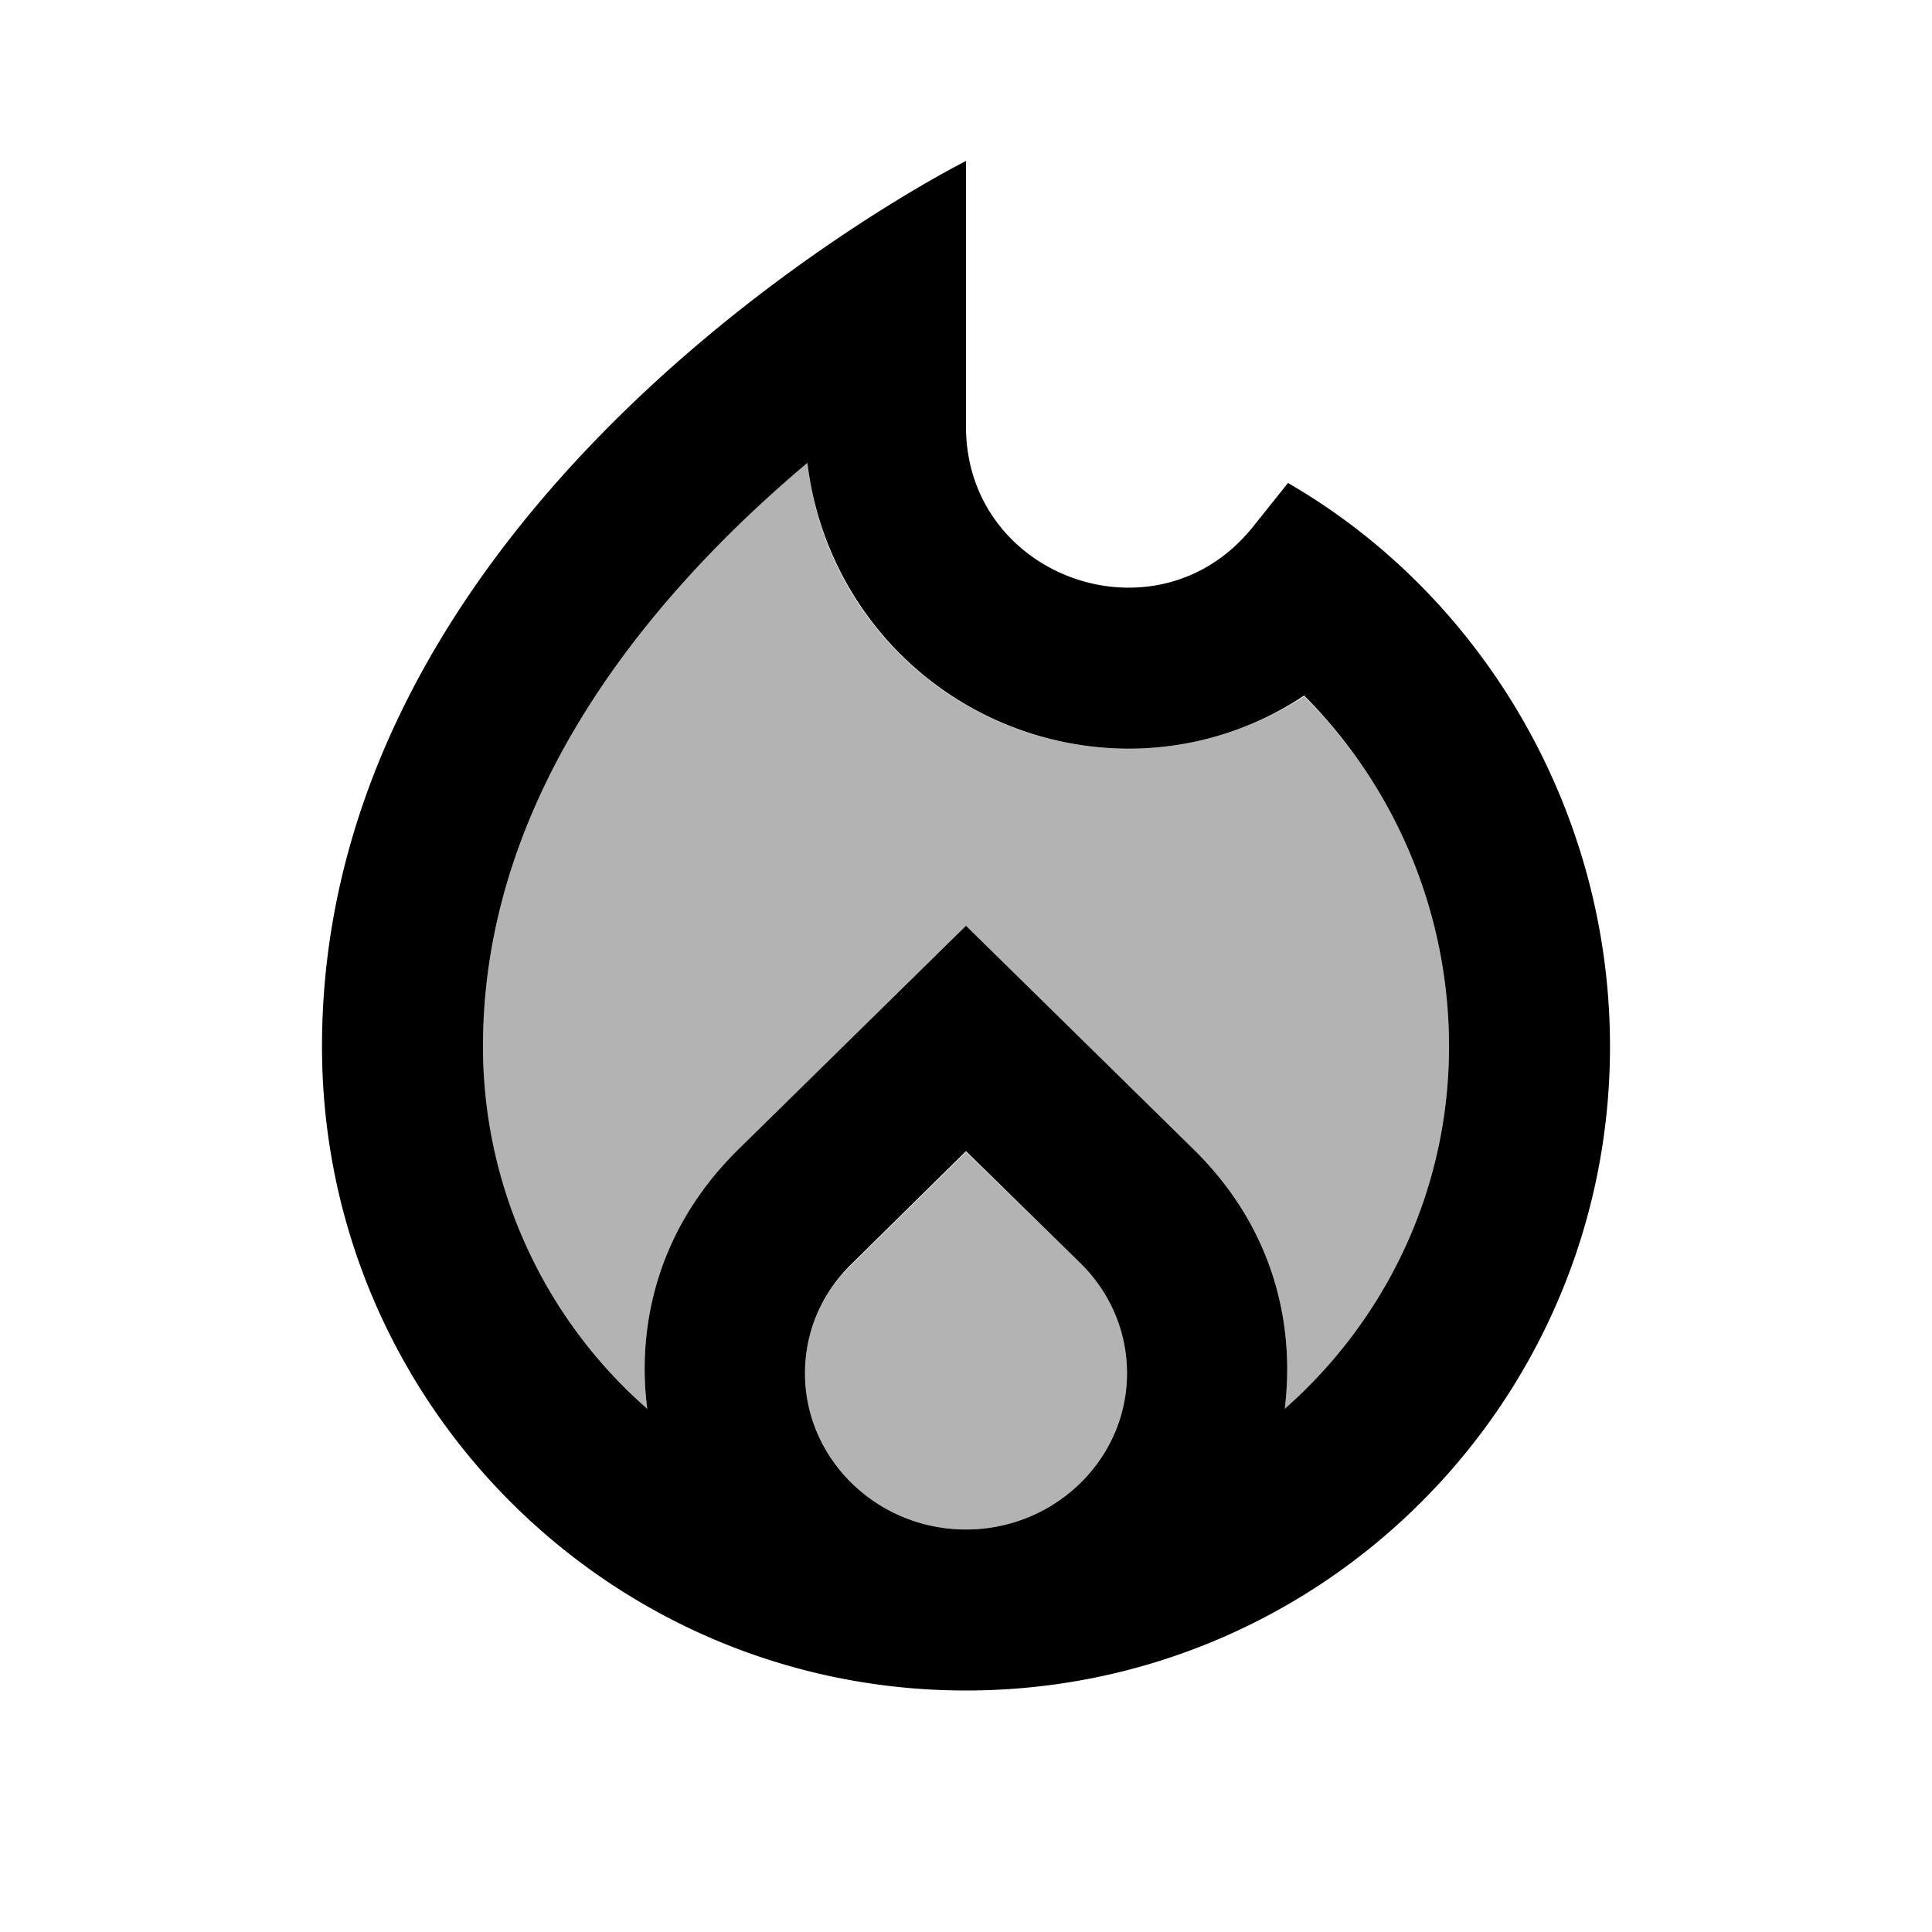 <svg xmlns="http://www.w3.org/2000/svg" width="24" height="24" viewBox="0 0 24 24"><path opacity=".3" d="M16.2 8.65c-.64.42-1.4.65-2.18.65c-2.06 0-3.77-1.55-3.99-3.55C8.13 7.35 6 9.84 6 13c0 1.79.79 3.4 2.04 4.5c-.04-.34-.23-1.88 1.13-3.22L12 11.5l2.83 2.78c1.35 1.33 1.17 2.86 1.13 3.21v.01A5.982 5.982 0 0 0 18 13c0-1.65-.66-3.22-1.8-4.35z"/><path opacity=".3" d="M12 14.31l-1.42 1.4c-.38.36-.58.84-.58 1.35c0 1.07.9 1.94 2 1.94s2-.87 2-1.94c0-.51-.2-.99-.57-1.36L12 14.31z"/><path d="M16 6l-.44.55c-.42.52-.98.75-1.54.75C13 7.3 12 6.52 12 5.3V2S4 6 4 13c0 4.42 3.58 8 8 8s8-3.58 8-8c0-2.96-1.61-5.62-4-7zm-4 13c-1.1 0-2-.87-2-1.94c0-.51.2-.99.58-1.36L12 14.3l1.43 1.4c.37.37.57.85.57 1.36c0 1.07-.9 1.94-2 1.94zm3.96-1.5c.04-.36.22-1.89-1.13-3.22L12 11.5l-2.83 2.78C7.81 15.62 8 17.16 8.04 17.5A5.982 5.982 0 0 1 6 13c0-3.16 2.13-5.65 4.03-7.25a4.024 4.024 0 0 0 3.99 3.55c.78 0 1.54-.23 2.18-.66A6.175 6.175 0 0 1 18 13c0 1.79-.79 3.4-2.04 4.5z"/></svg>